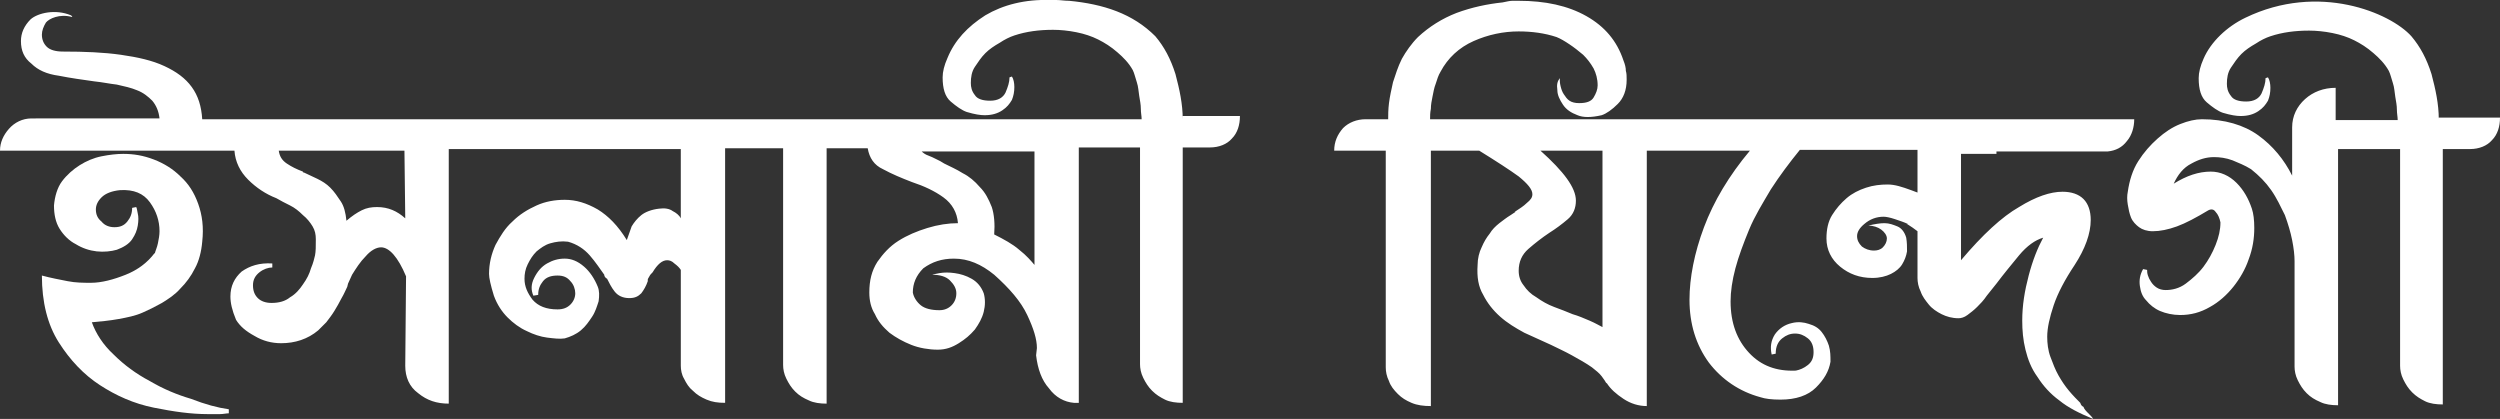 <svg xmlns="http://www.w3.org/2000/svg" xml:space="preserve" id="Layer_1" x="0" y="0" style="enable-background:new 0 0 310.3 52" version="1.1" viewBox="0 0 310.3 52"><rect x="0" y="0" width="310.3" height="52" fill="#333333" stroke="none"/><style>.st0{fill:#fff}</style><path d="M18.6 47.3c-1.7-.9-3.2-2-4.5-3.3-1.3-1.2-2.2-2.6-2.7-4 1.1-.1 2.2-.2 3.3-.4 1.1-.2 2.1-.4 3-.8.7-.3 1.5-.7 2.4-1.2.8-.5 1.6-1 2.3-1.8.7-.7 1.3-1.5 1.8-2.5.5-.9.8-2.1.9-3.3.2-1.8 0-3.3-.5-4.7-.5-1.4-1.2-2.5-2.2-3.4-.9-.9-2-1.6-3.3-2.1s-2.5-.7-3.8-.7c-.8 0-1.7.1-2.7.3-1 .2-1.9.6-2.7 1.1s-1.6 1.2-2.2 2c-.6.8-.9 1.9-1 3 0 1.1.2 2.1.7 2.9s1.2 1.5 2 1.9c.8.5 1.7.8 2.6.9.9.1 1.8 0 2.5-.2.8-.3 1.5-.7 1.9-1.3.4-.6.6-1.1.7-1.7.1-.6.1-1.1 0-1.5s-.1-.7-.2-.8l-.5.1c0 .7-.2 1.2-.6 1.7-.4.5-.9.7-1.6.7-.6 0-1.2-.2-1.6-.7-.5-.4-.7-.9-.7-1.5 0-.5.2-1 .7-1.5s1.3-.8 2.3-.9c1.7-.1 2.9.4 3.7 1.5s1.2 2.3 1.2 3.6c0 .5-.1 1-.2 1.5s-.3.9-.4 1.3v-.1c-.9 1.2-2.1 2.1-3.6 2.7s-3 1-4.3 1c-.9 0-1.9 0-2.9-.2s-2.1-.4-3.2-.7c0 3.3.7 6.1 2.1 8.3 1.4 2.2 3.1 4 5.1 5.3s4.2 2.3 6.7 2.8 4.6.8 6.7.8h1.5c.4 0 .8-.1 1.1-.1v-.5c-1.4-.2-2.9-.6-4.7-1.3-1.7-.5-3.4-1.2-5.1-2.2z" class="st0"/><path d="M146.8 14.8c0-1.9-.4-3.7-.9-5.6-.6-1.9-1.4-3.4-2.5-4.7-1.4-1.4-3-2.4-4.8-3.1S134.8.3 132.7.1c-.6 0-1.1-.1-1.6-.1h-.7c-3.2-.1-5.9.6-8.1 1.9-2.2 1.4-3.8 3.1-4.7 5.3-.4.9-.6 1.7-.6 2.4 0 1.4.3 2.4 1 3s1.4 1.1 2 1.3c1 .3 1.7.4 2.2.4.9 0 1.6-.2 2.2-.6.6-.4.9-.8 1.2-1.3.2-.5.3-1 .3-1.6 0-.5-.1-1-.3-1.3l-.3.1c0 .6-.2 1.2-.5 1.9-.3.6-.9 1-1.9 1-.9 0-1.6-.2-1.9-.7-.4-.5-.5-1-.5-1.5 0-.7.1-1.4.5-2s.8-1.2 1.3-1.7 1.1-.9 1.8-1.3c.6-.4 1.2-.7 1.8-.9 1.5-.5 3.1-.7 4.8-.7.9 0 1.9.1 2.9.3 1 .2 1.9.5 2.7.9s1.6.9 2.4 1.6c.7.6 1.4 1.3 1.9 2.2.2.4.3.9.5 1.5s.2 1.1.3 1.7.2 1.1.2 1.6.1.9.1 1.3H25.1c-.1-1.6-.5-2.9-1.3-4s-1.9-1.9-3.4-2.6-3.3-1.1-5.4-1.4c-2.1-.3-4.5-.4-7.2-.4-.9 0-1.6-.2-2-.6s-.6-.9-.6-1.5c0-.5.2-1 .5-1.5.4-.5 1.7-1.1 3.2-.7 0 0 .2 0-.1-.2-1.9-.8-4.1-.3-5 .5-.8.8-1.2 1.7-1.2 2.7 0 1.2.4 2.1 1.3 2.8.8.8 1.9 1.3 3.4 1.5 1.5.3 3 .5 4.4.7 1 .1 1.9.3 2.8.4.9.2 1.8.4 2.5.7.8.3 1.4.8 1.9 1.3.5.6.8 1.3.9 2.2H3.9c-1.1 0-2.1.5-2.8 1.3-.7.8-1.1 1.7-1.1 2.7h29.1c.1 1.4.7 2.6 1.7 3.6s2.2 1.8 3.5 2.3c.5.3 1.1.6 1.7.9.6.3 1.1.7 1.6 1.2.5.4.9.9 1.2 1.4.3.5.4 1 .4 1.6 0 .9 0 1.5-.1 2-.1.4-.2.9-.5 1.6-.2.7-.5 1.3-1 2-.4.6-.9 1.2-1.6 1.6-.6.5-1.4.7-2.3.7-.7 0-1.3-.2-1.7-.6s-.6-.9-.6-1.6.3-1.2.8-1.6 1.1-.6 1.6-.6v-.5c-1.6-.1-2.8.3-3.8 1-.9.8-1.4 1.8-1.4 3.1 0 .8.2 1.7.7 2.9.5.8 1.2 1.4 2.3 2 1 .6 2.1.9 3.3.9 1.7 0 3.3-.5 4.6-1.6l1-1c.3-.4.7-.9 1-1.4s.6-1 .9-1.6c.3-.5.5-1 .7-1.4l.1-.4.5-1.1c.5-.8 1-1.6 1.7-2.3.6-.7 1.3-1.1 1.9-1.1 1 0 2.1 1.2 3.1 3.6l-.1 11.1c0 1.4.5 2.6 1.6 3.4 1.1.9 2.3 1.3 3.8 1.3V18.5h28.8v8.6c-.2-.4-.6-.7-1-.9-.4-.3-1-.4-1.7-.3-.9.1-1.7.4-2.2.8s-.9.9-1.2 1.4l-.6 1.7c-1.1-1.8-2.3-3-3.6-3.8-1.4-.8-2.7-1.2-4.1-1.2-1.2 0-2.4.2-3.5.7s-2.1 1.1-3 2c-.9.8-1.5 1.8-2.1 2.9-.5 1.1-.8 2.3-.8 3.6 0 .5.2 1.4.6 2.7.4 1.1 1 2 1.7 2.7s1.5 1.3 2.4 1.7c.8.4 1.7.7 2.5.8s1.6.2 2.2.1c.7-.2 1.4-.5 2-1s1-1.1 1.4-1.7.6-1.3.8-1.9c.1-.7.1-1.3-.1-1.8-.4-1-1-1.9-1.7-2.5-.8-.7-1.6-1-2.4-1s-1.5.2-2.2.6-1.2 1-1.6 1.8-.4 1.5-.1 2.2l.6-.1c0-.7.2-1.2.6-1.7s1-.7 1.8-.7c.7 0 1.2.2 1.6.7.4.4.6 1 .6 1.5s-.2 1-.6 1.4-.9.6-1.6.6c-1.4 0-2.4-.4-3.1-1.2-.6-.8-1-1.6-1-2.6 0-.6.1-1.2.4-1.8.3-.6.6-1.1 1.1-1.6.5-.4 1-.8 1.7-1s1.4-.3 2.2-.2c1.1.3 2 .9 2.7 1.7.7.8 1.3 1.7 1.8 2.4 0 .2.1.3.3.5v-.1c.3.6.6 1.2 1 1.7s1 .8 1.8.8c.7 0 1.1-.2 1.5-.6.3-.4.6-.9.8-1.5v-.2c0-.1.1-.2.2-.4s.2-.3.4-.5c.6-1 1.2-1.5 1.8-1.5.3 0 .6.1.9.4.4.3.6.5.8.8v11.9c0 .5.1 1.1.4 1.6.3.6.6 1.1 1.1 1.5.5.5 1 .8 1.7 1.1.7.3 1.4.4 2.3.4V18.4h7.2v26.9c0 .5.1 1.1.4 1.7s.6 1.1 1.1 1.6 1 .8 1.7 1.1c.6.3 1.4.4 2.2.4V18.4h5.1c.2 1.2.8 2.1 1.9 2.6 1.1.6 2.3 1.1 3.6 1.6 1.5.5 2.8 1.1 3.9 1.9 1.1.8 1.7 1.9 1.8 3.2-1.2 0-2.5.2-3.8.6s-2.5.9-3.6 1.6-1.9 1.6-2.6 2.6c-.7 1.1-1 2.3-1 3.8 0 1 .2 1.9.7 2.7.4.9 1 1.6 1.8 2.3.8.6 1.7 1.1 2.7 1.5s2.2.6 3.3.6c1 0 1.8-.3 2.6-.8s1.4-1 2-1.7c.5-.7.9-1.4 1.1-2.2.2-.8.2-1.6 0-2.3-.3-.8-.8-1.4-1.5-1.8s-1.4-.6-2.1-.7c-.7-.1-1.3-.1-1.9 0-.6.1-.9.2-.9.2.9 0 1.7.2 2.2.7s.8 1 .8 1.6-.2 1.1-.6 1.5c-.4.4-.9.6-1.5.6-1 0-1.8-.2-2.3-.6s-.9-1-1-1.6c0-1.1.4-2.1 1.3-3 1.1-.8 2.3-1.2 3.8-1.2 1.8 0 3.4.7 5 2 1.9 1.7 3.3 3.3 4.1 5s1.2 3 1.2 4.1l-.1.9c.2 1.7.7 3.1 1.6 4.1.8 1.1 1.9 1.7 3.1 1.8h.6V18.3h7.6v26.9c0 .5.1 1.1.4 1.7.3.6.6 1.1 1.1 1.6s1 .8 1.6 1.1c.6.3 1.4.4 2.2.4V18.3h3.4c1.1 0 2.1-.4 2.7-1.1.7-.7 1-1.7 1-2.8h-7.1v.4zM50.3 27.1c-1-.9-2.1-1.4-3.5-1.4-.7 0-1.3.1-1.9.4s-1.2.7-1.9 1.3c-.1-1-.3-1.8-.7-2.4s-.8-1.2-1.3-1.7-1-.8-1.6-1.1c-.6-.3-1.1-.5-1.7-.8h-.1v-.1c-.8-.3-1.4-.6-2-1s-.9-.9-1-1.6h15.6l.1 8.4zm78.2 5.9c-.5-.6-1.1-1.3-2-2-.8-.7-1.9-1.3-3.1-1.9.1-1.3 0-2.5-.3-3.4-.4-1-.8-1.8-1.5-2.5-.6-.7-1.3-1.3-2.1-1.7-.8-.5-1.5-.8-2.3-1.2l-.5-.3-.4-.2c-.4-.2-.8-.4-1.1-.5s-.6-.3-.8-.5h14V33h.1zm119.3-14.2h13.8c1-.1 1.8-.5 2.4-1.3.6-.7.9-1.7.9-2.7h-87.4c0-.4 0-.8.1-1.3 0-.5.1-1 .2-1.5s.2-1.1.4-1.6c.2-.6.3-1 .6-1.5.9-1.7 2.3-3 4.1-3.8s3.7-1.2 5.6-1.2c1.6 0 3.2.2 4.7.7.5.2 1 .5 1.6.9s1.1.8 1.7 1.3c.5.5.9 1 1.3 1.7.3.6.5 1.3.5 2.1 0 .5-.2 1-.5 1.5s-.9.7-1.8.7c-.5 0-.9-.1-1.2-.3-.3-.2-.5-.5-.7-.8s-.3-.6-.4-1c-.1-.4-.1-.7-.1-1-.3.4-.4.8-.3 1.5 0 .6.3 1.2.7 1.8.4.6 1 1 1.8 1.3.7.3 1.7.3 3 0 .6-.2 1.3-.7 2-1.4s1.1-1.7 1.1-3c0-.4 0-.8-.1-1.1 0-.4-.1-.8-.3-1.3-.8-2.4-2.3-4.2-4.6-5.5S191.8.1 188.5.1h-.8c-.3 0-.7.1-1.2.2-1.9.2-3.8.6-5.7 1.3-1.8.7-3.4 1.7-4.8 3-.8.8-1.5 1.8-2 2.7-.5 1-.8 2-1.1 2.9-.2.9-.4 1.8-.5 2.6-.1.8-.1 1.5-.1 2h-2.8c-1.1 0-2.1.4-2.8 1.1-.7.8-1.1 1.7-1.1 2.8h6.4v26.9c0 .5.1 1.1.4 1.7.2.6.6 1.1 1.1 1.6s1 .8 1.7 1.1c.7.3 1.5.4 2.4.4V18.7h6c2.1 1.3 3.8 2.4 4.9 3.2 1.1.9 1.7 1.6 1.7 2.2 0 .4-.2.7-.7 1.1-.4.4-.9.7-1.5 1.1h.1l-.6.4c-.5.3-1 .7-1.4 1-.5.4-.9.8-1.2 1.3-.4.5-.7 1-1 1.7-.3.6-.5 1.4-.5 2.2-.1 1.5.1 2.7.7 3.7.5 1 1.2 1.9 2.1 2.7s1.9 1.4 3 2l3.3 1.5c.8.4 1.7.8 2.6 1.3.9.5 1.8 1 2.5 1.5.5.4.9.7 1.2 1.1s.5.7.6.9v-.1c.5.8 1.2 1.4 2.1 2 .9.6 1.9.9 2.9.9V18.7h12.8c-2.6 3.1-4.5 6.3-5.7 9.5s-1.8 6.3-1.8 9c0 3 .8 5.6 2.4 7.8 1.6 2.1 3.8 3.6 6.4 4.3.6.2 1.4.3 2.5.3 1.9 0 3.4-.5 4.4-1.5s1.6-2 1.8-3.2c0-.7 0-1.3-.2-2-.2-.6-.5-1.2-.9-1.7s-.9-.8-1.6-1c-.6-.2-1.3-.3-2.1-.1-.9.2-1.6.7-2.1 1.4-.5.8-.6 1.6-.4 2.5l.5-.1c0-.9.3-1.5.8-1.9s1-.6 1.6-.6 1.1.2 1.6.6.7 1 .7 1.7-.2 1.2-.7 1.6-1 .6-1.5.7c-2.4.1-4.3-.6-5.8-2.2s-2.3-3.7-2.3-6.4c0-1.2.2-2.6.6-4.1.4-1.5 1-3.1 1.7-4.8.7-1.7 1.7-3.3 2.7-5 1.1-1.7 2.3-3.3 3.6-4.9H238v5.3c-.3-.1-.5-.2-.8-.3-1.1-.4-2-.7-2.9-.7s-1.8.1-2.7.4c-.9.3-1.7.7-2.4 1.3-.7.6-1.3 1.3-1.8 2.1s-.7 1.8-.7 2.9c0 1.4.6 2.6 1.7 3.5 1.1.9 2.4 1.4 4 1.4.9 0 1.7-.2 2.3-.5.6-.3 1.1-.7 1.4-1.2s.5-1 .6-1.6c0-.6 0-1.1-.1-1.7-.2-.7-.6-1.2-1.1-1.4-.5-.2-1-.4-1.6-.4-.5 0-1.2.1-2 .3.6 0 1.2.2 1.6.5s.7.7.7 1.1-.2.8-.5 1.1c-.3.3-.7.4-1.1.4-.6 0-1.1-.2-1.5-.5-.4-.4-.6-.8-.6-1.3s.3-1 .9-1.5c.7-.6 1.5-.9 2.4-.9.3 0 .8.1 1.4.3.6.2 1.2.4 1.6.6h-.1c.5.3.9.6 1.3.9v5.8c0 .5.1 1.1.4 1.7.2.6.6 1.1 1 1.6s1 .9 1.6 1.2c.6.3 1.3.5 2.1.5.3 0 .7-.1 1.1-.4s.8-.6 1.2-1c.4-.4.8-.8 1.2-1.4l1.2-1.5c.9-1.2 1.9-2.4 2.8-3.5 1-1.2 2-1.9 3-2.2-.7 1.3-1.3 2.8-1.8 4.7-.5 1.9-.8 3.7-.8 5.6 0 1.2.1 2.4.4 3.6s.7 2.3 1.5 3.4c.7 1.1 1.6 2.1 2.7 2.9 1.1.9 2.5 1.6 4.2 2.3-.1-.2-.3-.4-.5-.6-.4-.4-.6-.6-.7-.9-.2-.1-.3-.2-.4-.5-.4-.4-.9-.9-1.4-1.5s-.9-1.2-1.3-1.9-.7-1.5-1-2.3-.4-1.7-.4-2.5c0-1.1.3-2.4.8-3.9s1.4-3.2 2.6-5c1.3-2 2-3.9 2-5.6 0-1.1-.3-2-.9-2.6s-1.5-.9-2.6-.9c-1.5 0-3.3.6-5.4 1.9-2.1 1.2-4.5 3.4-7.2 6.6V19.1h4.4v-.3zm-48.9 21.8c-.4-.2-.9-.5-1.6-.8-.7-.3-1.4-.6-2.1-.8-.7-.3-1.5-.6-2.3-.9s-1.5-.7-2.2-1.2c-.7-.4-1.2-.9-1.6-1.5-.4-.5-.6-1.1-.6-1.8 0-1.1.4-2 1.2-2.7s1.7-1.4 2.6-2c.8-.5 1.6-1.1 2.3-1.7s1-1.4 1-2.3c0-1.6-1.5-3.6-4.4-6.2h7.7v21.9zm103.8-25.8c0-1.9-.4-3.7-.9-5.6-.6-1.9-1.4-3.4-2.5-4.7-2.6-2.9-11.5-6.7-20.6-2.3-2.3 1.1-4.3 3-5.2 5.1-.4.9-.6 1.7-.6 2.4 0 1.4.3 2.4 1 3s1.4 1.1 2 1.3c1 .3 1.7.4 2.2.4.9 0 1.6-.2 2.2-.6s.9-.8 1.2-1.3c.2-.5.3-1 .3-1.6 0-.5-.1-1-.3-1.3l-.3.1c0 .6-.2 1.2-.5 1.9-.3.6-.9 1-1.9 1-.9 0-1.6-.2-1.9-.7-.4-.5-.5-1-.5-1.5 0-.7.1-1.4.5-2s.8-1.2 1.3-1.7 1.1-.9 1.8-1.3c.6-.4 1.2-.7 1.8-.9 1.5-.5 3.1-.7 4.8-.7.9 0 1.9.1 2.9.3 1 .2 1.9.5 2.7.9.8.4 1.6.9 2.4 1.6.7.6 1.4 1.3 1.9 2.2.2.4.3.9.5 1.5s.2 1.1.3 1.7c.1.6.2 1.1.2 1.6s.1.9.1 1.3h-7.7v-4c-1.5 0-2.8.5-3.8 1.4s-1.6 2.1-1.6 3.5v6c-1-2-2.4-3.7-4.2-5-1.8-1.3-4.2-2-7-2-.8 0-1.7.2-2.7.6s-1.9 1-2.8 1.8-1.7 1.7-2.4 2.8c-.7 1.1-1.1 2.4-1.3 3.8-.1.5-.1 1 0 1.6s.2 1.1.4 1.6.6.9 1 1.2c.4.3 1 .5 1.7.5.9 0 1.9-.2 3-.6s2.4-1.1 3.9-2c.4-.2.7-.1.9.2.3.3.5.8.6 1.3 0 .9-.2 1.8-.6 2.8s-.9 1.9-1.5 2.7c-.6.8-1.4 1.5-2.2 2.1s-1.7.8-2.5.8c-.4 0-.8-.1-1.1-.3-.3-.2-.5-.4-.7-.7-.2-.3-.3-.5-.4-.8s-.1-.5-.1-.7l-.5-.1c-.4.7-.5 1.4-.4 2.1s.3 1.3.8 1.8c.4.5 1 1 1.7 1.3s1.6.5 2.5.5c1.3 0 2.5-.3 3.7-1 1.1-.6 2.1-1.5 2.9-2.5s1.5-2.2 1.9-3.4c.5-1.3.7-2.6.7-3.9 0-1-.1-1.8-.3-2.4-.4-1.2-1-2.3-1.9-3.2-.9-.9-2-1.4-3.2-1.4-1.5 0-3 .5-4.6 1.5.5-1.1 1.2-2 2.2-2.5.9-.5 1.8-.8 2.8-.8.7 0 1.5.1 2.3.4.7.3 1.5.6 2.3 1.1 1 .8 1.8 1.6 2.5 2.6s1.2 2.1 1.7 3.1c.4 1.1.7 2.1.9 3.1.2 1 .3 1.9.3 2.6v13.1c0 .5.1 1.1.4 1.7s.6 1.1 1.1 1.6 1 .8 1.7 1.1c.6.3 1.4.4 2.2.4V18.5h7.7v26.9c0 .5.1 1.1.4 1.7s.6 1.1 1.1 1.6 1 .8 1.6 1.1c.6.3 1.4.4 2.2.4V18.5h3.4c1.1 0 2.1-.4 2.7-1.1.7-.7 1-1.7 1-2.8h-7.6v.2z" class="st0"/></svg>